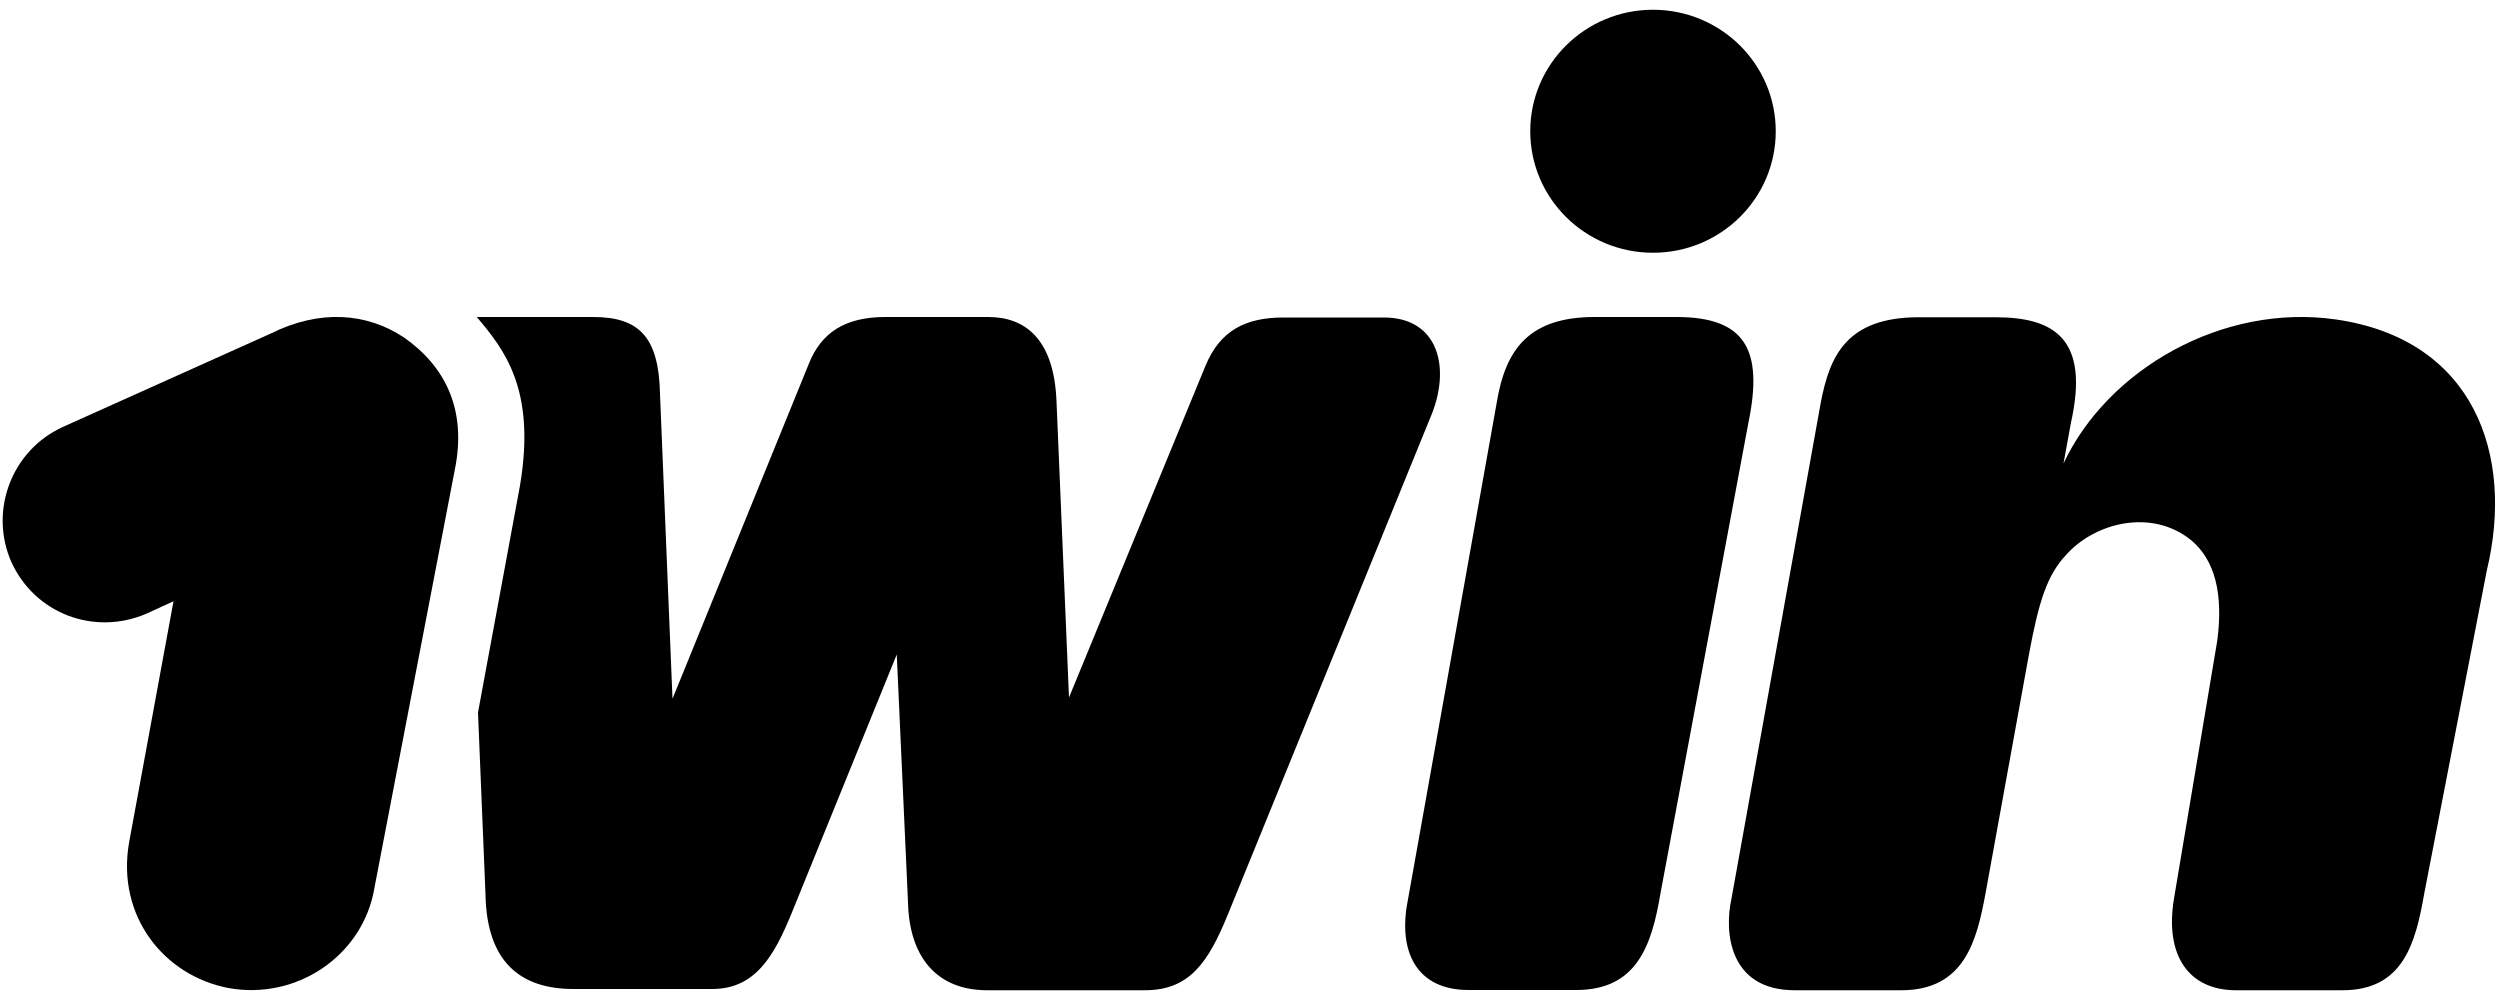 <svg width="100" height="40" class="logotype" version="1.1" id="Слой_1" xmlns="http://www.w3.org/2000/svg" x="0px" y="0px" viewBox="0 0 1000 400"
      style="enable-background:new 0 0 1000 400;" xml:space="preserve">
	<path id="Path_89_" fill="url(#Path_1_)" d="M181.9,188c5-24.3-4-41.6-20.3-53c-14.9-9.9-33.7-11.4-53.5-1.5l-82.8,37.2c-20.8,9.4-29.7,33.7-20.8,54c9.4,20.8,33.2,29.7,54,20.8l10.9-5l-17.8,96.7c-5,29.2,13.9,53,39.7,58c27.3,5,54-12.9,58.5-40.2L181.9,188z"/>
	<path id="Path_87_" fill="url(#Path_2_)" d="M934.5,127.8c-45.5-6.6-91.5,20-109.1,57.6l3-16.4c7.4-33.2-6.4-42.1-30.2-42.1h-30.7c-29.2,0-35.7,15.9-39.2,34.2l-35.7,198.3c-3,13.4-1,36.7,25.3,36.7h42.6c25.3,0,30.2-19.8,33.7-38.7l17.3-95.2c4-21.8,7.4-32.2,14.9-40.2c11.4-12.9,34.2-18.8,50.1-5.9c9.4,7.9,12.9,21.3,10.4,40.2l-17.3,103.1c-3.8,22.8,5.9,36.7,24.8,36.7H937c24.3,0,29.2-18.8,32.7-38.7l25-129.1C1005.9,181.8,989.5,135.8,934.5,127.8z"/>
	<ellipse id="Oval_21_" fill="url(#Oval_1_)" cx="661.2" cy="52.5" rx="49.1" ry="48.6"/>
	<path id="Path_86_" fill="url(#Path_3_)" d="M664.2,357.3c-3.5,20.8-9.4,38.7-33.7,38.7h-43.1c-20.8,0-28.3-15.4-24.3-35.7L598.7,161c3.5-21.3,12.9-34.2,39.2-34.2h32.7c27.8,0,34.7,13.4,28.8,42.1L664.2,357.3z"/>
	<path id="Path_85_" fill="url(#Path_4_)" d="M190.7,126.8c10.9,12.9,23.8,28.8,17.3,67.4L191.2,285l3,72.9c0.5,26.3,13.4,37.7,35.2,37.7h55.5c17.3,0,24.8-13.4,31.7-30.2l42.1-103.6l4.5,99.1c0.5,21.8,11.4,35.2,31.7,35.2h63c17.8,0,25.3-10.9,33.2-30.2l80.8-198.3c8.9-20.3,3.5-40.6-18.3-40.6h-40.2c-14.9,0-25.3,5-31.2,19.3L427.6,279l-5-118.5c-1-25.3-12.9-33.7-27.3-33.7h-41.1c-16.4,0-25.8,6.4-30.7,18.8L269,279.5l-5-122c-0.5-22.8-8.4-30.7-26.8-30.7h-35.7H190.7L190.7,126.8z"/>

	<defs>
		<linearGradient id="Path_1_" gradientUnits="userSpaceOnUse" x1="92.136" y1="-33.163" x2="92.136" y2="279.537" gradientTransform="matrix(1 0 0 -1 0 400.016)">
			<stop  offset="0" style="stop-color:#000000"/>
			<stop  offset="1" style="stop-color:#000000"/>
		</linearGradient>

		<linearGradient id="Path_2_" gradientUnits="userSpaceOnUse" x1="844.771" y1="-3.076" x2="844.771" y2="279.947" gradientTransform="matrix(1 0 0 -1 0 400.016)">
			<stop  offset="0" style="stop-color:#000000"/>
			<stop  offset="7.627892e-02" style="stop-color:#000000"/>
			<stop  offset="0.216" style="stop-color:#000000"/>
			<stop  offset="0.38" style="stop-color:#000000"/>
			<stop  offset="0.59" style="stop-color:#000000"/>
			<stop  offset="1" style="stop-color:#000000"/>
		</linearGradient>

		<linearGradient id="Oval_1_" gradientUnits="userSpaceOnUse" x1="661.177" y1="274.027" x2="661.177" y2="412.996" gradientTransform="matrix(1 0 0 -1 0 400.016)">
			<stop  offset="0" style="stop-color:#000000"/>
			<stop  offset="1" style="stop-color:#000000"/>
		</linearGradient>

		<linearGradient id="Path_3_" gradientUnits="userSpaceOnUse" x1="631.66" y1="-3.569" x2="631.66" y2="279.35" gradientTransform="matrix(1 0 0 -1 0 400.016)">
			<stop  offset="0" style="stop-color:#000000"/>
			<stop  offset="7.627892e-02" style="stop-color:#000000"/>
			<stop  offset="0.216" style="stop-color:#000000"/>
			<stop  offset="0.38" style="stop-color:#000000"/>
			<stop  offset="0.59" style="stop-color:#000000"/>
			<stop  offset="1" style="stop-color:#000000"/>
		</linearGradient>

		<linearGradient id="Path_4_" gradientUnits="userSpaceOnUse" x1="383.35" y1="-3.06" x2="383.35" y2="279.348" gradientTransform="matrix(1 0 0 -1 0 400.016)">
			<stop  offset="0" style="stop-color:#000000"/>
			<stop  offset="7.627892e-02" style="stop-color:#000000"/>
			<stop  offset="0.216" style="stop-color:#000000"/>
			<stop  offset="0.38" style="stop-color:#000000"/>
			<stop  offset="0.59" style="stop-color:#000000"/>
			<stop  offset="1" style="stop-color:#000000"/>
		</linearGradient>
	</defs>
</svg>
